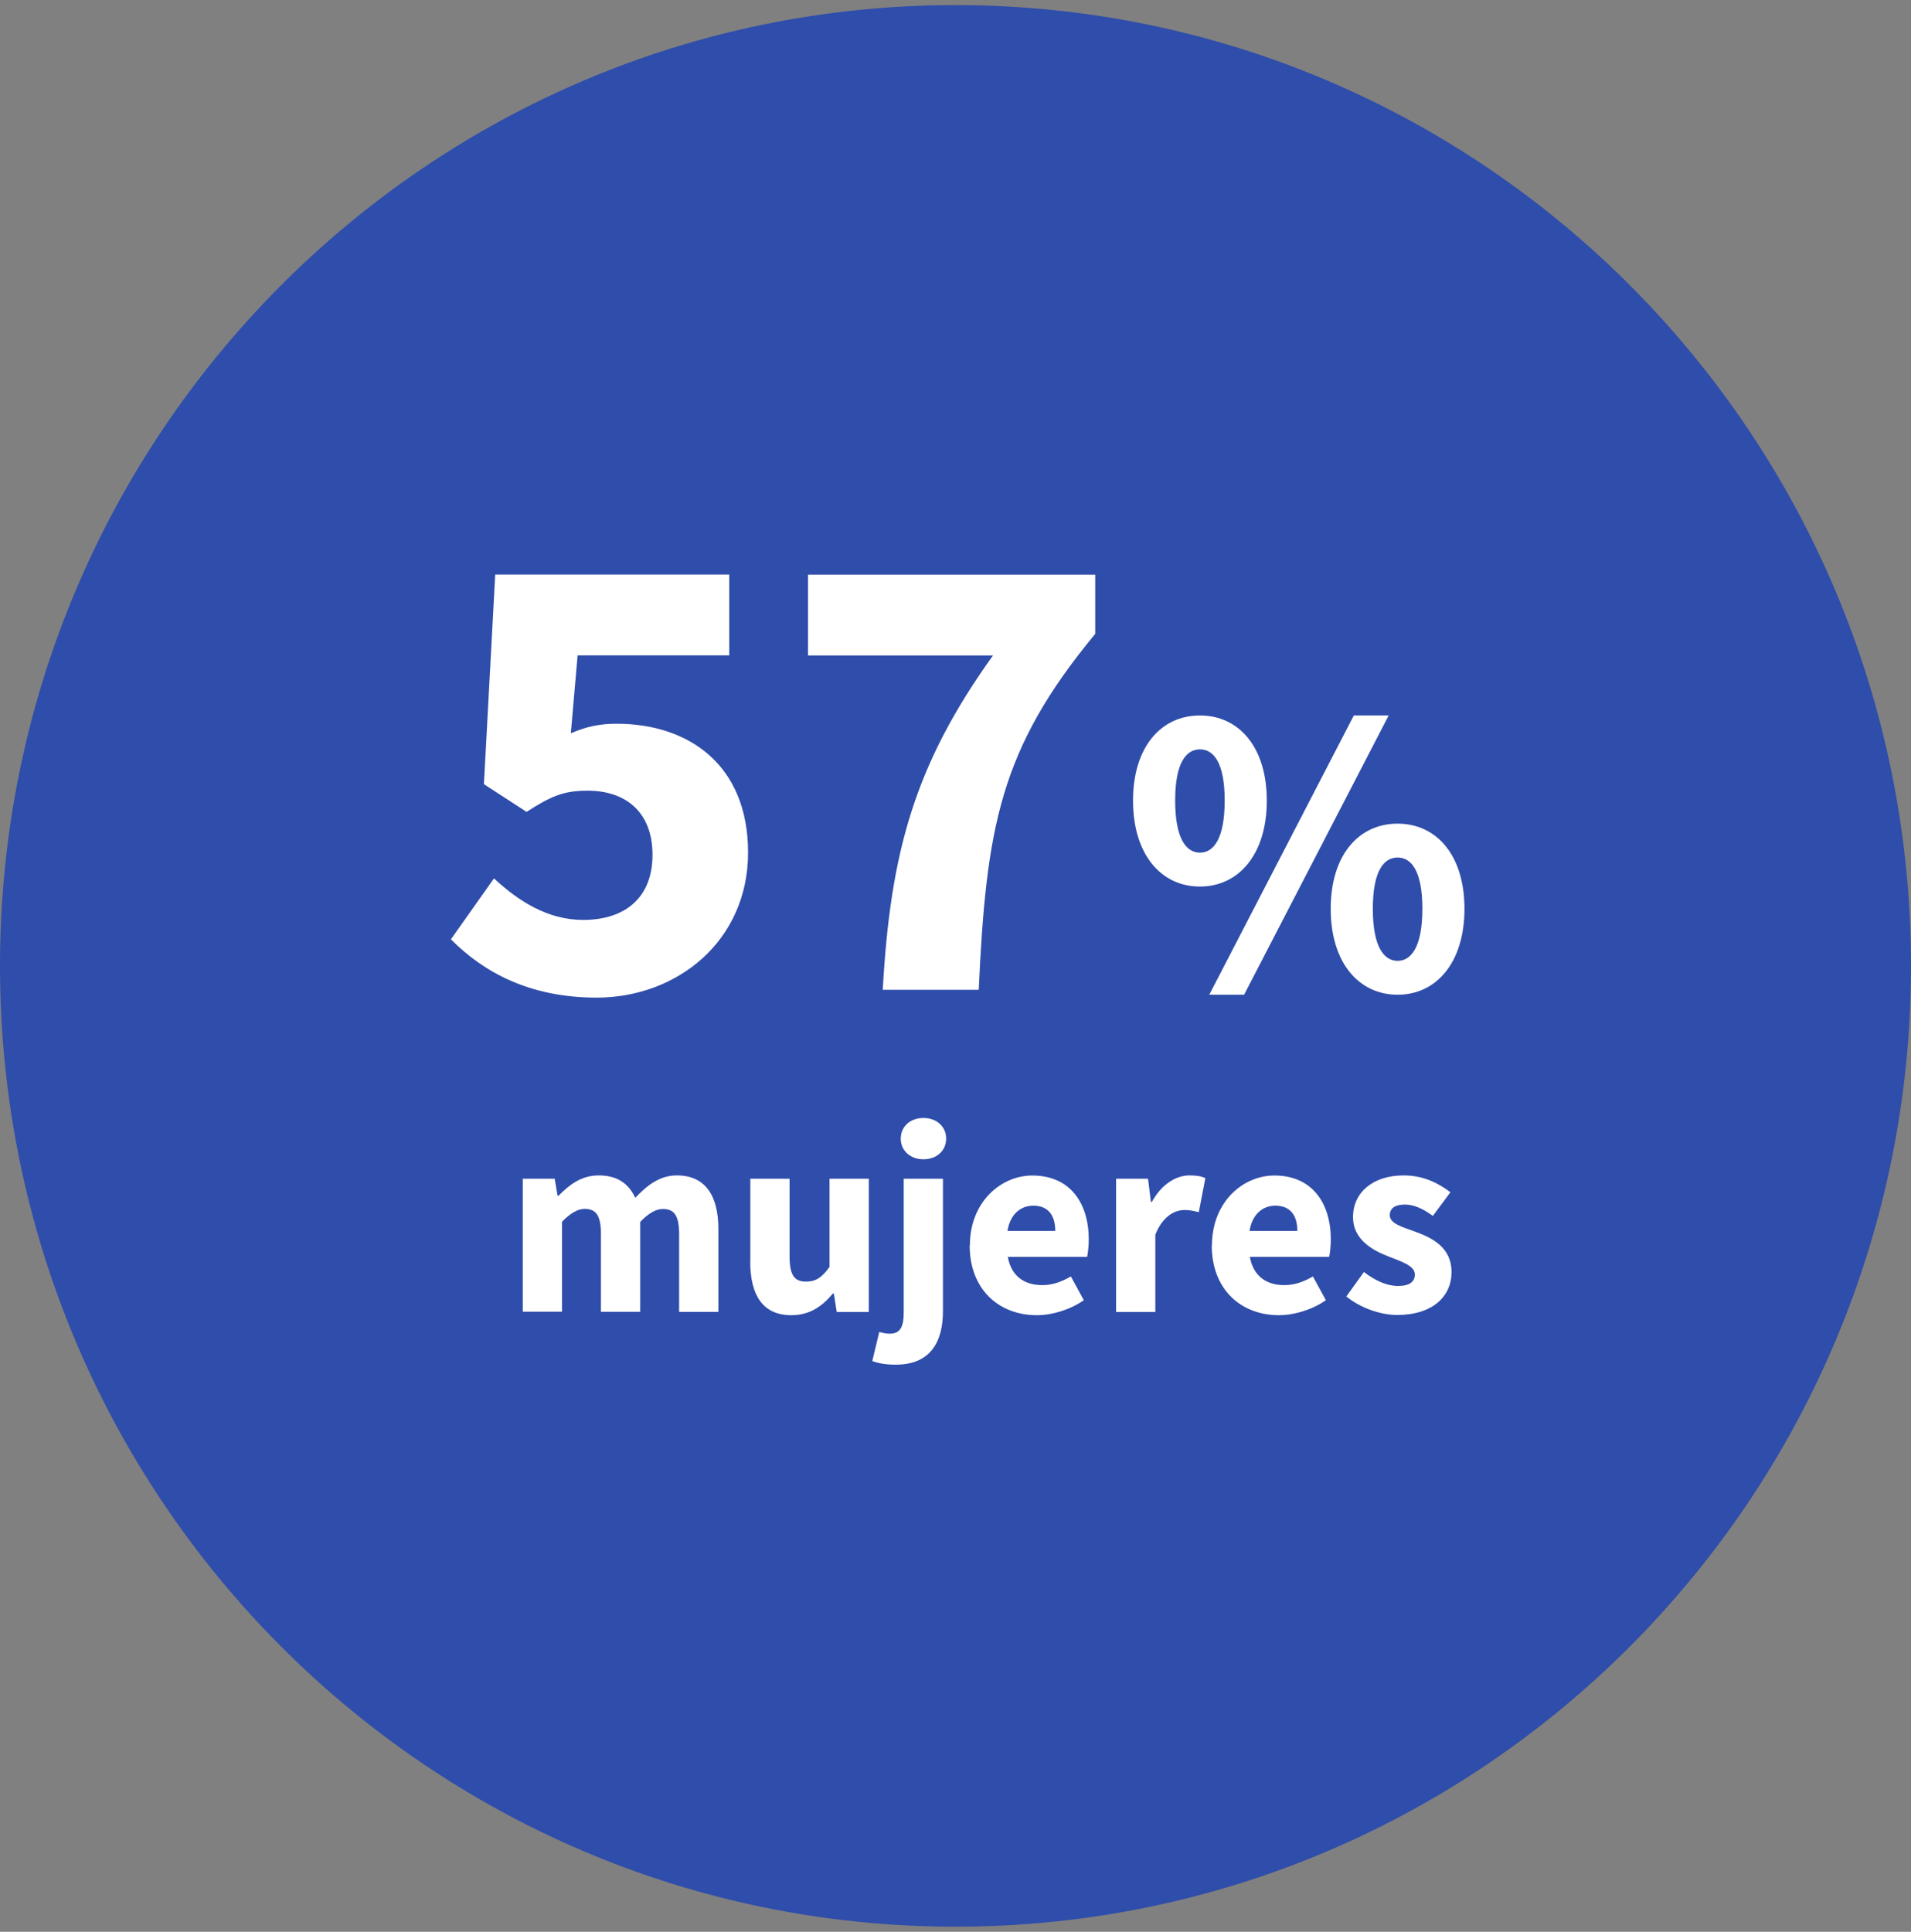<svg width="187" height="189" viewBox="0 0 187 189" fill="none" xmlns="http://www.w3.org/2000/svg">
<rect x="0" y="0" width="187" height="189" fill="#808080" stroke="none"/>
<g clip-path="url(#clip0_6520_60091)">
<path d="M93.5 188.5C145.139 188.5 187 146.415 187 94.5C187 42.585 145.139 0.5 93.5 0.5C41.861 0.5 0 42.585 0 94.5C0 146.415 41.861 188.5 93.5 188.5Z" fill="#2F4DAA"/>
<path d="M44.136 91.882L48.339 85.939C50.751 88.183 53.617 90.002 57.065 90.002C61.197 90.002 63.851 87.799 63.851 83.634C63.851 79.47 61.248 77.358 57.508 77.358C55.165 77.358 53.949 77.873 51.526 79.43L47.353 76.721L48.459 56.213H71.362V64.117H56.522L55.859 71.738C57.397 71.081 58.684 70.808 60.343 70.808C67.32 70.808 73.201 74.77 73.201 83.412C73.201 92.054 66.264 97.603 58.382 97.603C51.787 97.603 47.283 95.086 44.116 91.892L44.136 91.882Z" fill="white"/>
<path d="M97.17 64.127H79.063V56.223H107.173V62.014C97.793 73.345 96.516 81.006 95.772 96.835H86.382C87.126 83.321 89.529 74.77 97.17 64.127Z" fill="white"/>
<path d="M110.873 78.328C110.873 73.062 113.628 69.999 117.418 69.999C121.208 69.999 123.963 73.062 123.963 78.328C123.963 83.594 121.208 86.737 117.418 86.737C113.628 86.737 110.873 83.614 110.873 78.328ZM119.841 78.328C119.841 74.588 118.745 73.315 117.418 73.315C116.091 73.315 114.995 74.588 114.995 78.328C114.995 82.068 116.091 83.422 117.418 83.422C118.745 83.422 119.841 82.078 119.841 78.328ZM132.478 69.999H135.887L121.741 97.32H118.333L132.478 69.999ZM130.216 88.911C130.216 83.644 132.971 80.582 136.761 80.582C140.552 80.582 143.306 83.644 143.306 88.911C143.306 94.177 140.552 97.32 136.761 97.32C132.971 97.32 130.216 94.197 130.216 88.911ZM139.184 88.911C139.184 85.171 138.088 83.897 136.761 83.897C135.434 83.897 134.338 85.171 134.338 88.911C134.338 92.65 135.434 94.005 136.761 94.005C138.088 94.005 139.184 92.66 139.184 88.911Z" fill="white"/>
<path d="M51.144 115.321H54.28L54.562 116.989H54.652C55.718 115.918 56.874 114.998 58.583 114.998C60.403 114.998 61.509 115.786 62.162 117.191C63.298 115.999 64.525 114.998 66.234 114.998C69.039 114.998 70.296 116.999 70.296 120.254V128.35H66.455V120.749C66.455 118.869 65.943 118.283 64.857 118.283C64.203 118.283 63.469 118.687 62.645 119.546V128.34H58.804V120.739C58.804 118.859 58.292 118.273 57.206 118.273C56.562 118.273 55.819 118.677 54.994 119.536V128.33H51.154V115.291L51.144 115.321Z" fill="white"/>
<path d="M73.423 123.418V115.322H77.263V122.922C77.263 124.802 77.766 125.389 78.872 125.389C79.837 125.389 80.43 124.984 81.174 123.953V115.322H85.015V128.36H81.878L81.596 126.551H81.506C80.42 127.845 79.204 128.674 77.434 128.674C74.609 128.674 73.413 126.672 73.413 123.418H73.423Z" fill="white"/>
<path d="M85.356 133.161L86.04 130.311C86.392 130.412 86.704 130.483 87.055 130.483C88.091 130.483 88.433 129.836 88.433 128.38V115.322H92.273V128.269C92.273 131.12 91.178 133.515 87.649 133.515C86.563 133.515 85.899 133.353 85.356 133.161ZM88.141 111.4C88.141 110.217 89.076 109.378 90.363 109.378C91.65 109.378 92.585 110.217 92.585 111.4C92.585 112.582 91.65 113.421 90.363 113.421C89.076 113.421 88.141 112.572 88.141 111.4Z" fill="white"/>
<path d="M94.907 121.851C94.907 117.626 97.914 115.008 101.02 115.008C104.71 115.008 106.54 117.707 106.54 121.265C106.54 121.962 106.449 122.66 106.379 122.973H98.617C98.959 124.863 100.246 125.732 101.985 125.732C102.971 125.732 103.845 125.429 104.79 124.883L106.057 127.208C104.73 128.128 102.991 128.674 101.453 128.674C97.753 128.674 94.887 126.157 94.887 121.841L94.907 121.851ZM103.262 120.426C103.262 118.991 102.639 117.96 101.111 117.96C99.894 117.96 98.849 118.778 98.587 120.426H103.262Z" fill="white"/>
<path d="M109.204 115.321H112.341L112.622 117.596H112.713C113.658 115.857 115.075 114.998 116.402 114.998C117.146 114.998 117.579 115.089 117.951 115.261L117.307 118.596C116.845 118.485 116.463 118.384 115.91 118.384C114.935 118.384 113.748 119.021 113.055 120.8V128.36H109.214V115.321H109.204Z" fill="white"/>
<path d="M118.594 121.851C118.594 117.626 121.6 115.008 124.707 115.008C128.397 115.008 130.226 117.707 130.226 121.265C130.226 121.962 130.136 122.66 130.066 122.973H122.304C122.646 124.863 123.933 125.732 125.672 125.732C126.657 125.732 127.532 125.429 128.477 124.883L129.744 127.208C128.417 128.128 126.677 128.674 125.139 128.674C121.439 128.674 118.574 126.157 118.574 121.841L118.594 121.851ZM126.949 120.426C126.949 118.991 126.326 117.96 124.797 117.96C123.581 117.96 122.535 118.778 122.274 120.426H126.949Z" fill="white"/>
<path d="M131.734 126.854L133.464 124.449C134.64 125.338 135.726 125.813 136.812 125.813C137.958 125.813 138.45 125.378 138.45 124.691C138.45 123.832 137.164 123.438 135.826 122.912C134.238 122.296 132.398 121.234 132.398 119.081C132.398 116.656 134.358 114.998 137.355 114.998C139.345 114.998 140.823 115.807 141.929 116.646L140.21 118.96C139.285 118.283 138.38 117.848 137.475 117.848C136.48 117.848 135.997 118.243 135.997 118.889C135.997 119.718 137.214 120.042 138.551 120.527C140.19 121.133 142.04 122.063 142.04 124.449C142.04 126.834 140.19 128.653 136.711 128.653C135.002 128.653 133.041 127.905 131.734 126.834V126.854Z" fill="white"/>
</g>
<defs>
<clipPath id="clip0_6520_60091">
<rect width="187" height="188" fill="white" transform="translate(0 0.5)"/>
</clipPath>
</defs>
</svg>
